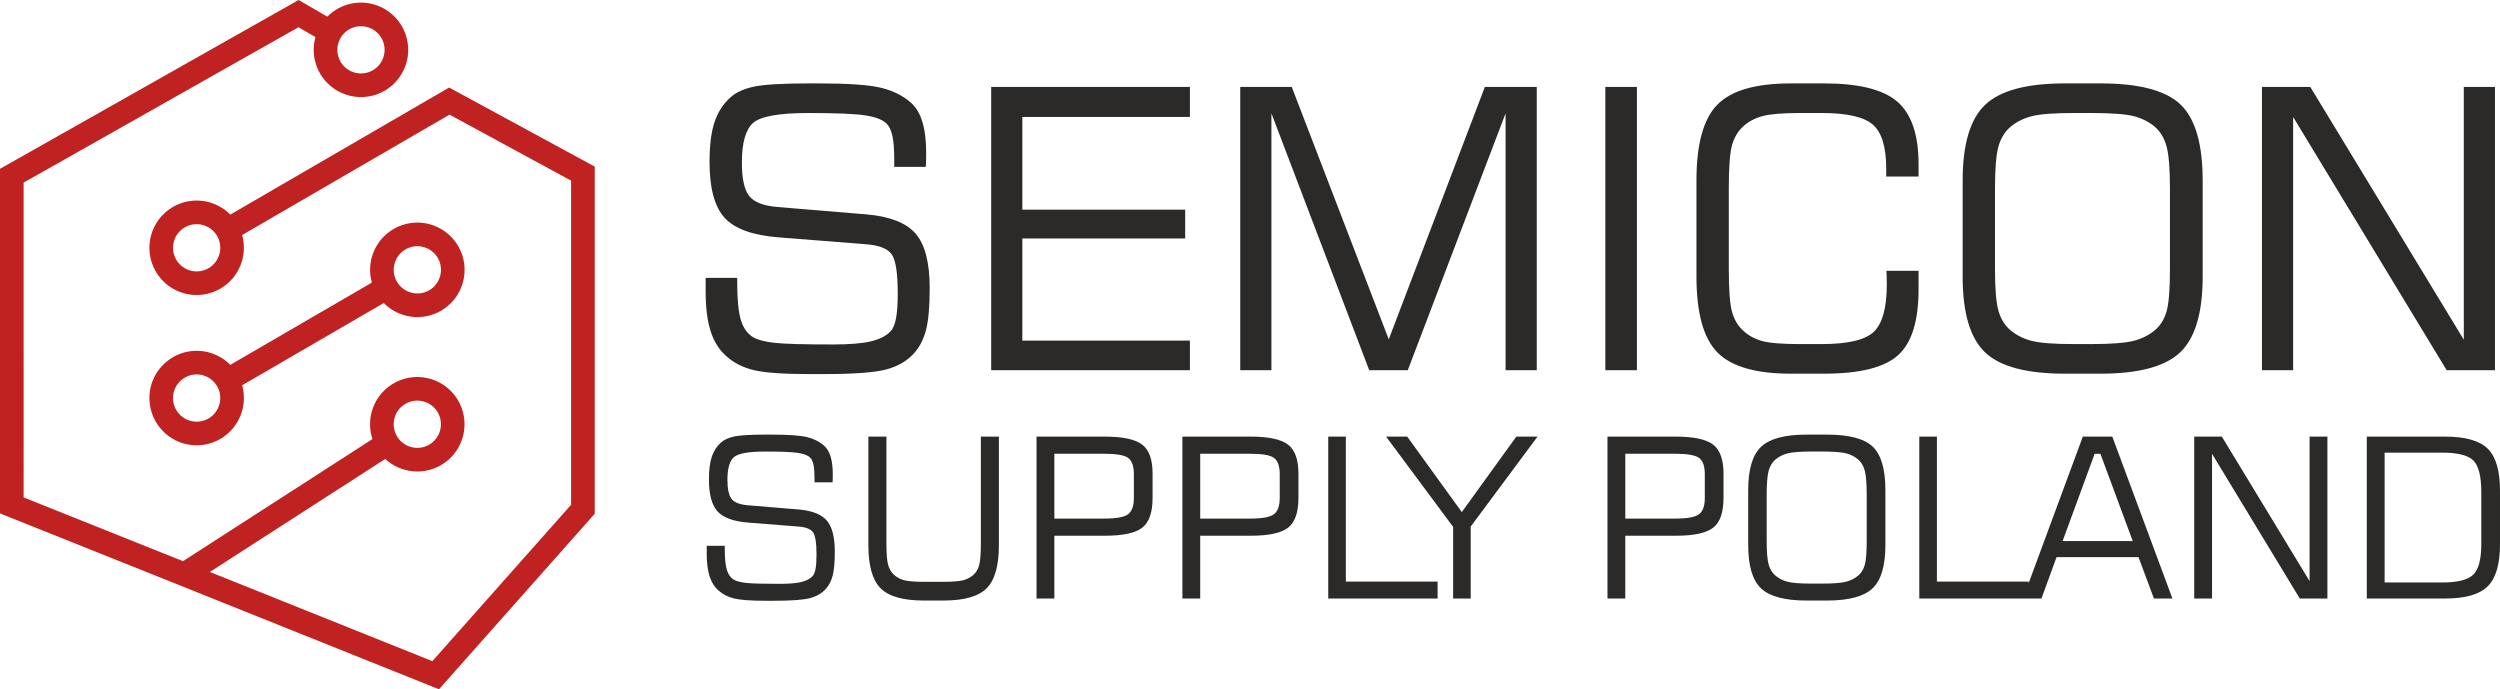 <?xml version="1.0" encoding="UTF-8"?>
<!DOCTYPE svg PUBLIC "-//W3C//DTD SVG 1.1//EN" "http://www.w3.org/Graphics/SVG/1.1/DTD/svg11.dtd">
<!-- Creator: CorelDRAW 2017 -->
<svg xmlns="http://www.w3.org/2000/svg" xml:space="preserve" width="220.655mm" height="60.837mm" version="1.1" style="shape-rendering:geometricPrecision; text-rendering:geometricPrecision; image-rendering:optimizeQuality; fill-rule:evenodd; clip-rule:evenodd"
viewBox="0 0 21829.69 6018.64"
 xmlns:xlink="http://www.w3.org/1999/xlink">
 <defs>
  <style type="text/css">
   <![CDATA[
    .fil0 {fill:#2B2A29;fill-rule:nonzero}
    .fil1 {fill:#2B2A29;fill-rule:nonzero}
    .fil2 {fill:#C02222;fill-rule:nonzero}
   ]]>
  </style>
 </defs>
 <g id="Warstwa_x0020_1">
  <g id="_2431160982160">
   <g>
    <path class="fil0" d="M6161.55 2426.54l275.59 0 0 46.5c0,147.44 11.35,255.75 33.46,325.49 22.11,69.75 58.41,119.08 109.45,148 39.69,22.12 101.5,38 184.29,47.07 82.8,9.64 254.05,14.18 513.2,14.18 140.63,0 249.5,-9.07 327.19,-27.23 77.69,-18.71 134.96,-48.2 172.95,-89.03 20.98,-22.11 36.3,-59.54 46.5,-112.84 9.65,-53.3 14.75,-125.33 14.75,-216.06 0,-183.72 -18.72,-298.84 -55.58,-345.9 -36.85,-47.07 -110,-75.43 -219.45,-83.93l-763.26 -60.1c-228.53,-17.58 -386.18,-74.85 -473.5,-171.26 -87.89,-96.4 -131.56,-258.58 -131.56,-487.11 0,-144.03 14.18,-259.71 43.1,-347.04 28.92,-87.33 75.42,-159.91 140.06,-217.75 49.34,-44.23 119.66,-75.43 209.25,-94.13 89.59,-18.15 248.38,-27.23 475.2,-27.23l88.46 0c253.48,0 432.1,12.48 535.88,36.86 103.77,24.39 189.96,66.34 260.28,125.89 47.64,40.26 82.8,96.96 105.47,170.69 22.68,73.71 34.02,165.58 34.02,275.59 0,31.76 -0.56,56.71 -1.13,73.71 -0.56,17.02 -1.14,32.33 -2.27,45.93l-275.59 0 0 -61.81c0,-90.73 -5.1,-159.91 -15.88,-208.11 -10.21,-48.2 -27.23,-83.92 -50.47,-107.17 -34.59,-34.59 -95.83,-58.41 -183.72,-72.01 -88.46,-14.18 -255.18,-20.98 -501.85,-20.98 -254.62,0 -415.1,28.92 -480.31,86.19 -65.21,57.85 -98.1,172.96 -98.1,345.35 0,141.76 21.55,239.86 64.08,293.16 42.53,53.88 124.75,85.63 246.67,95.83l778.58 64.65c203.57,17.58 345.91,73.71 428.13,168.41 81.66,94.71 122.49,252.92 122.49,474.63 0,161.61 -10.77,283.54 -31.76,365.19 -20.98,81.09 -55.57,149.14 -104.34,203.57 -60.11,67.48 -140.63,114.55 -241.57,141.77 -101.5,27.22 -285.8,40.83 -554.01,40.83l-123.06 0c-227.96,0 -389,-11.91 -483.7,-35.16 -94.7,-23.25 -173.52,-63.5 -237.03,-121.35 -61.81,-53.3 -107.75,-125.32 -136.66,-216.05 -29.49,-90.73 -44.23,-206.42 -44.23,-345.91l0 -121.35zm2493.37 805.79l0 -2473.52 1735.22 0 0 261.98 -1463.02 0 0 809.76 1421.62 0 0 251.78 -1421.62 0 0 891.43 1463.02 0 0 258.58 -1735.22 0zm2174.68 0l0 -2473.52 449.68 0 847.2 2204.16 839.25 -2204.16 453.08 0 0 2473.52 -272.19 0 0 -2242.74 -854 2242.74 -336.83 0 -853.99 -2242.74 0 2242.74 -272.2 0zm3188.02 0l0 -2473.52 275.59 0 0 2473.52 -275.59 0zm795.59 -1656.39c0,-316.99 60.68,-537.57 182.03,-661.76 121.35,-124.19 335.13,-186 642.48,-186l289.21 0c304.51,0 518.29,53.3 641.35,160.49 123.05,107.17 184.29,288.63 184.29,544.94l0 107.75 -282.39 0 0 -68.05c0,-187.13 -38,-314.72 -114.55,-383.33 -76.55,-68.62 -226.26,-103.2 -449.12,-103.2l-191.1 0c-149.14,0 -258.01,9.07 -326.63,27.22 -68.04,18.72 -124.75,49.34 -170.12,92.43 -45.36,41.97 -77.12,96.97 -95.82,165.02 -18.15,68.04 -27.23,192.23 -27.23,372.55l0 704.3c0,179.18 9.07,302.81 27.23,371.43 18.71,68.04 50.46,123.05 95.82,165.01 45.37,43.1 100.38,73.72 165.59,92.43 64.64,18.15 175.22,27.23 331.16,27.23l191.1 0c228.53,0 380.5,-35.72 455.92,-107.75 74.85,-72.01 112.84,-210.38 112.84,-413.96 0,-31.18 -0.56,-55.01 -1.13,-71.45 -0.57,-16.44 -1.14,-32.32 -2.28,-46.5l280.7 0 0 162.74c0,275.03 -59.54,466.7 -178.62,573.87 -119.08,107.75 -335.14,161.61 -647.02,161.61l-289.21 0c-307.35,0 -521.13,-62.38 -642.48,-186.56 -121.35,-124.19 -182.03,-344.77 -182.03,-661.76l0 -838.69zm3447.18 -589.17l-153.11 0c-173.53,0 -296.58,9.64 -368.59,28.35 -72.02,18.71 -133.83,50.46 -186,94.7 -48.77,41.97 -82.8,98.66 -102.64,170.12 -19.85,71.45 -30.06,193.93 -30.06,367.45l0 700.9c0,172.95 10.21,294.3 30.06,364.62 19.85,70.31 53.87,126.45 102.64,168.42 52.17,44.22 113.98,75.98 186,94.7 72.01,18.71 195.06,28.35 368.59,28.35l153.11 0c173.53,0 297.14,-9.65 370.29,-28.35 73.15,-18.72 135.54,-50.47 187.7,-94.7 47.64,-40.83 81.09,-95.83 100.37,-164.45 19.28,-68.62 28.93,-191.1 28.93,-368.59l0 -703.73c0,-174.09 -10.21,-296.58 -30.06,-368.02 -19.85,-71.45 -53.88,-128.16 -102.64,-170.12 -51.04,-43.09 -112.28,-73.71 -184.3,-92.43 -72.01,-18.14 -195.64,-27.22 -370.29,-27.22zm-1122.79 589.75c0,-316.42 65.22,-536.44 196.21,-661.2 130.42,-124.76 362.35,-187.14 695.78,-187.14l311.89 0c336.83,0 569.33,61.25 698.62,184.3 128.72,123.05 193.36,344.77 193.36,664.04l0 838.11c0,317.56 -65.78,538.15 -196.76,662.33 -130.99,124.18 -362.92,185.99 -695.22,185.99l-311.89 0c-333.43,0 -565.36,-61.81 -695.78,-185.99 -130.99,-124.19 -196.21,-344.77 -196.21,-662.33l0 -838.11zm2613.59 1655.82l0 -2473.52 421.9 0 1340.54 2207.57 0 -2207.57 272.19 0 0 2473.52 -421.89 0 -1340.54 -2210.98 0 2210.98 -272.2 0z"/>
    <path class="fil1" d="M6170.93 4765.72l157.54 0 0 26.58c0,84.28 6.48,146.19 19.12,186.06 12.64,39.87 33.38,68.07 62.55,84.61 22.69,12.63 58.02,21.72 105.35,26.9 47.32,5.51 145.21,8.1 293.35,8.1 80.38,0 142.62,-5.18 187.03,-15.56 44.41,-10.69 77.15,-27.55 98.86,-50.89 12,-12.63 20.75,-34.03 26.58,-64.5 5.51,-30.47 8.43,-71.64 8.43,-123.5 0,-105.03 -10.69,-170.82 -31.77,-197.73 -21.07,-26.9 -62.88,-43.1 -125.44,-47.97l-436.3 -34.36c-130.63,-10.04 -220.74,-42.79 -270.67,-97.89 -50.24,-55.1 -75.2,-147.8 -75.2,-278.44 0,-82.33 8.1,-148.46 24.63,-198.37 16.53,-49.92 43.11,-91.41 80.06,-124.48 28.2,-25.29 68.39,-43.11 119.61,-53.81 51.22,-10.38 141.98,-15.56 271.64,-15.56l50.56 0c144.89,0 247,7.13 306.32,21.07 59.32,13.94 108.59,37.92 148.78,71.96 27.23,23.01 47.32,55.42 60.29,97.57 12.96,42.13 19.45,94.65 19.45,157.53 0,18.15 -0.33,32.42 -0.65,42.14 -0.33,9.72 -0.64,18.47 -1.3,26.26l-157.53 0 0 -35.34c0,-51.86 -2.92,-91.4 -9.08,-118.95 -5.84,-27.55 -15.56,-47.97 -28.85,-61.27 -19.78,-19.77 -54.78,-33.38 -105.03,-41.17 -50.56,-8.1 -145.86,-11.99 -286.86,-11.99 -145.55,0 -237.28,16.53 -274.55,49.27 -37.28,33.06 -56.07,98.86 -56.07,197.41 0,81.03 12.32,137.11 36.62,167.58 24.31,30.8 71.31,48.95 141.01,54.78l445.05 36.96c116.36,10.04 197.72,42.13 244.73,96.27 46.68,54.13 70.01,144.57 70.01,271.31 0,92.38 -6.15,162.07 -18.15,208.74 -11.99,46.35 -31.77,85.25 -59.64,116.37 -34.36,38.57 -80.39,65.47 -138.09,81.03 -58.02,15.56 -163.37,23.34 -316.69,23.34l-70.34 0c-130.31,0 -222.37,-6.81 -276.49,-20.1 -54.14,-13.29 -99.19,-36.3 -135.5,-69.36 -35.33,-30.47 -61.58,-71.64 -78.12,-123.51 -16.86,-51.86 -25.29,-117.99 -25.29,-197.72l0 -69.37zm1411.65 -953.3l157.53 0 0 928.02c0,91.09 4.87,154.94 14.59,190.92 10.04,35.98 26.9,65.16 50.89,87.2 25.28,23.01 55.75,38.9 90.76,48.3 35.33,9.07 95.94,13.61 181.85,13.61l148.46 0c86.54,0 147.81,-4.54 183.14,-13.61 35.65,-9.4 65.8,-25.29 91.41,-48.3 23.34,-21.4 39.87,-50.25 49.27,-86.23 9.4,-36.3 14.27,-100.16 14.27,-191.89l0 -928.02 157.53 0 0 947.15c0,180.22 -35.65,306.31 -106.96,377.3 -70.99,71.31 -196.75,106.96 -377.3,106.96l-171.15 0c-180.22,0 -306.32,-35.65 -377.3,-106.96 -71.31,-70.99 -106.96,-197.08 -106.96,-377.3l0 -947.15zm2318.28 536.13l0 -207.78c0,-68.39 -15.89,-115.39 -47.97,-140.68 -32.09,-25.28 -101.46,-37.92 -208.43,-37.92l-437.92 0 0 565.96 437.92 0c105.03,0 174.06,-12.97 207.12,-38.9 32.75,-25.93 49.28,-72.93 49.28,-140.68zm-849.91 877.79l0 -1413.91 595.45 0c158.83,0 268.07,23.65 328.04,70.66 59.97,47 89.79,130.96 89.79,251.86l0 213.61c0,124.48 -29.49,210.38 -88.81,258.02 -59.32,47.65 -168.89,71.31 -329.02,71.31l-439.86 0 0 548.45 -155.59 0zm2123.47 -877.79l0 -207.78c0,-68.39 -15.89,-115.39 -47.97,-140.68 -32.09,-25.28 -101.46,-37.92 -208.43,-37.92l-437.92 0 0 565.96 437.92 0c105.03,0 174.06,-12.97 207.12,-38.9 32.75,-25.93 49.28,-72.93 49.28,-140.68zm-849.91 877.79l0 -1413.91 595.45 0c158.83,0 268.07,23.65 328.04,70.66 59.97,47 89.79,130.96 89.79,251.86l0 213.61c0,124.48 -29.49,210.38 -88.81,258.02 -59.32,47.65 -168.89,71.31 -329.02,71.31l-439.86 0 0 548.45 -155.59 0zm1273.56 0l0 -1413.91 153.64 0 0 1266.1 801.28 0 0 147.81 -954.92 0zm1244.07 0l-153.64 0 0 -625.93 -585.4 -787.99 184.44 0 476.82 658.98 476.17 -658.98 185.09 0 -583.47 785.39 0 628.52zm2044.06 -877.79l0 -207.78c0,-68.39 -15.89,-115.39 -47.97,-140.68 -32.09,-25.28 -101.46,-37.92 -208.43,-37.92l-437.92 0 0 565.96 437.92 0c105.03,0 174.06,-12.97 207.12,-38.9 32.75,-25.93 49.28,-72.93 49.28,-140.68zm-849.91 877.79l0 -1413.91 595.45 0c158.83,0 268.07,23.65 328.04,70.66 59.97,47 89.79,130.96 89.79,251.86l0 213.61c0,124.48 -29.49,210.38 -88.81,258.02 -59.32,47.65 -168.89,71.31 -329.02,71.31l-439.86 0 0 548.45 -155.59 0zm1870.63 -1283.61l-87.51 0c-99.19,0 -169.53,5.51 -210.69,16.2 -41.17,10.69 -76.5,28.85 -106.32,54.14 -27.88,23.98 -47.33,56.4 -58.67,97.24 -11.35,40.85 -17.18,110.86 -17.18,210.05l0 400.64c0,98.86 5.84,168.23 17.18,208.43 11.34,40.19 30.79,72.28 58.67,96.27 29.82,25.28 65.16,43.43 106.32,54.13 41.17,10.7 111.51,16.21 210.69,16.21l87.51 0c99.19,0 169.85,-5.51 211.67,-16.21 41.81,-10.69 77.46,-28.85 107.29,-54.13 27.23,-23.34 46.35,-54.79 57.37,-94 11.02,-39.23 16.53,-109.24 16.53,-210.69l0 -402.26c0,-99.51 -5.84,-169.53 -17.17,-210.37 -11.35,-40.85 -30.8,-73.26 -58.68,-97.25 -29.17,-24.63 -64.18,-42.13 -105.34,-52.83 -41.18,-10.38 -111.83,-15.56 -211.67,-15.56zm-641.81 337.11c0,-180.88 37.28,-306.64 112.16,-377.95 74.55,-71.32 207.12,-106.97 397.72,-106.97l178.28 0c192.54,0 325.43,35.01 399.35,105.35 73.58,70.34 110.53,197.08 110.53,379.57l0 479.08c0,181.53 -37.59,307.62 -112.47,378.6 -74.88,70.99 -207.45,106.32 -397.4,106.32l-178.28 0c-190.6,0 -323.17,-35.33 -397.72,-106.32 -74.88,-70.98 -112.16,-197.07 -112.16,-378.6l0 -479.08zm1493.99 946.5l0 -1413.91 153.64 0 0 1266.1 801.28 0 0 147.81 -954.92 0zm1251.19 -501.78l612.64 0 -282.33 -762.06 -50.25 0 -280.06 762.06zm-345.86 501.78l522.52 -1413.91 257.37 0 525.12 1413.91 -161.43 0 -134.84 -361.74 -715.39 0 -131.92 361.74 -161.43 0zm1495.28 0l0 -1413.91 241.16 0 766.27 1261.89 0 -1261.89 155.59 0 0 1413.91 -241.16 0 -766.27 -1263.83 0 1263.83 -155.59 0zm1506.95 0l0 -1413.91 682.64 0c177.3,0 301.45,35 373.09,105.34 71.64,70.01 107.29,192.54 107.29,366.94l0 466.44c0,175.37 -35.98,298.53 -107.93,369.2 -71.64,70.67 -195.78,105.99 -372.45,105.99l-682.64 0zm155.59 -140.03l501.45 0c135.81,0 227.22,-23.02 273.25,-69.37 46.36,-46.03 69.37,-134.2 69.37,-263.85l0 -457.05c0,-136.47 -23.01,-228.19 -68.72,-274.23 -46.03,-46.35 -137.44,-69.36 -273.9,-69.36l-501.45 0 0 1133.86z"/>
   </g>
   <path class="fil2" d="M1509.9 1806.73c167.06,-96.08 371.86,-63.98 500.98,67.04l1910.77 -1109.44 1271.59 690.43 0 3031.11 -1360.01 1532.78 -2265.33 -908.2 0.01 -0.02 -1567.87 -627.35 -0.04 -3009.08 2607.57 -1473.99 250.46 145.31c129.09,-131.17 333.59,-163.09 501,-67.21 197.06,115.52 264.15,366.05 149.88,564.11 -115.38,197.68 -365.77,263.46 -564.11,149.88 -166.31,-97.5 -240.04,-291.14 -190.31,-468.27l-148.27 -86.02 -2399.87 1356.6 0.04 2748.99 1391.16 556.64 1654.53 -1065.99c-57.76,-174.54 6.47,-372.1 168.21,-476.59 191.68,-123.28 446.83,-68 570.48,123.41 122.99,192.06 68.3,446.62 -123.41,570.48 -161.71,104.01 -368.61,80.92 -503.59,-43.78l-1531.35 986.64 1942.82 778.89 1211.65 -1365.57 0 -2830 -1061.84 -576.54 -1810.53 1051.23c49.68,176.96 -24.08,371.39 -190.19,468.34 -197.96,113.85 -448.9,47.72 -564.12,-149.68 -114.35,-197.38 -47.19,-449.22 149.68,-564.12zm-0.19 1312.07c167.53,-96.35 371.57,-64.06 500.89,67.01l1236.47 -718.34c-49.83,-177.34 23.07,-370.21 189.87,-468.28 198.48,-114.15 448.19,-47.73 564.19,149.55 113.86,198.82 48.03,448.02 -149.55,564.19 -167.53,96.35 -371.57,64.06 -500.89,-67.01l-1236.47 718.34c49.83,177.34 -23.07,370.21 -189.87,468.28 -198.48,114.15 -448.19,47.73 -564.19,-149.55 -113.86,-198.82 -48.03,-448.02 149.55,-564.19zm2238.21 -584.31c98.01,-56.61 132.06,-184.37 74.77,-282.09 -57.72,-98.46 -183.22,-131.88 -282.09,-74.77 -98.01,56.61 -132.06,184.37 -74.77,282.09 57.72,98.46 183.22,131.88 282.09,74.77zm-1852.45 837.52c-57.72,-98.46 -183.22,-131.88 -282.09,-74.77 -98.01,56.61 -132.06,184.37 -74.77,282.09 57.72,98.46 183.22,131.88 282.09,74.77 98.01,-56.61 132.06,-184.37 74.77,-282.09zm1152.9 -2758.43c99.18,56.43 224.49,24.09 282.05,-74.95 57.12,-98.9 23.46,-224.37 -74.95,-282.05 -99.18,-56.43 -224.49,-24.09 -282.05,74.95 -57.12,98.9 -23.46,224.37 74.95,282.05zm421.99 3202.55c61.78,95.64 189.46,123.28 285.24,61.71 95.95,-61.99 122.99,-189.07 61.71,-285.24 -61.78,-95.64 -189.46,-123.28 -285.24,-61.71 -95.95,61.99 -122.99,189.07 -61.71,285.24zm-1574.79 -1756.12c-57.71,-98.44 -183.19,-131.95 -282.06,-74.84 -98.43,57.7 -131.95,183.18 -74.84,282.06 57.71,98.44 183.19,131.95 282.06,74.84 98.43,-57.7 131.95,-183.18 74.84,-282.06z"/>
  </g>
 </g>
</svg>
